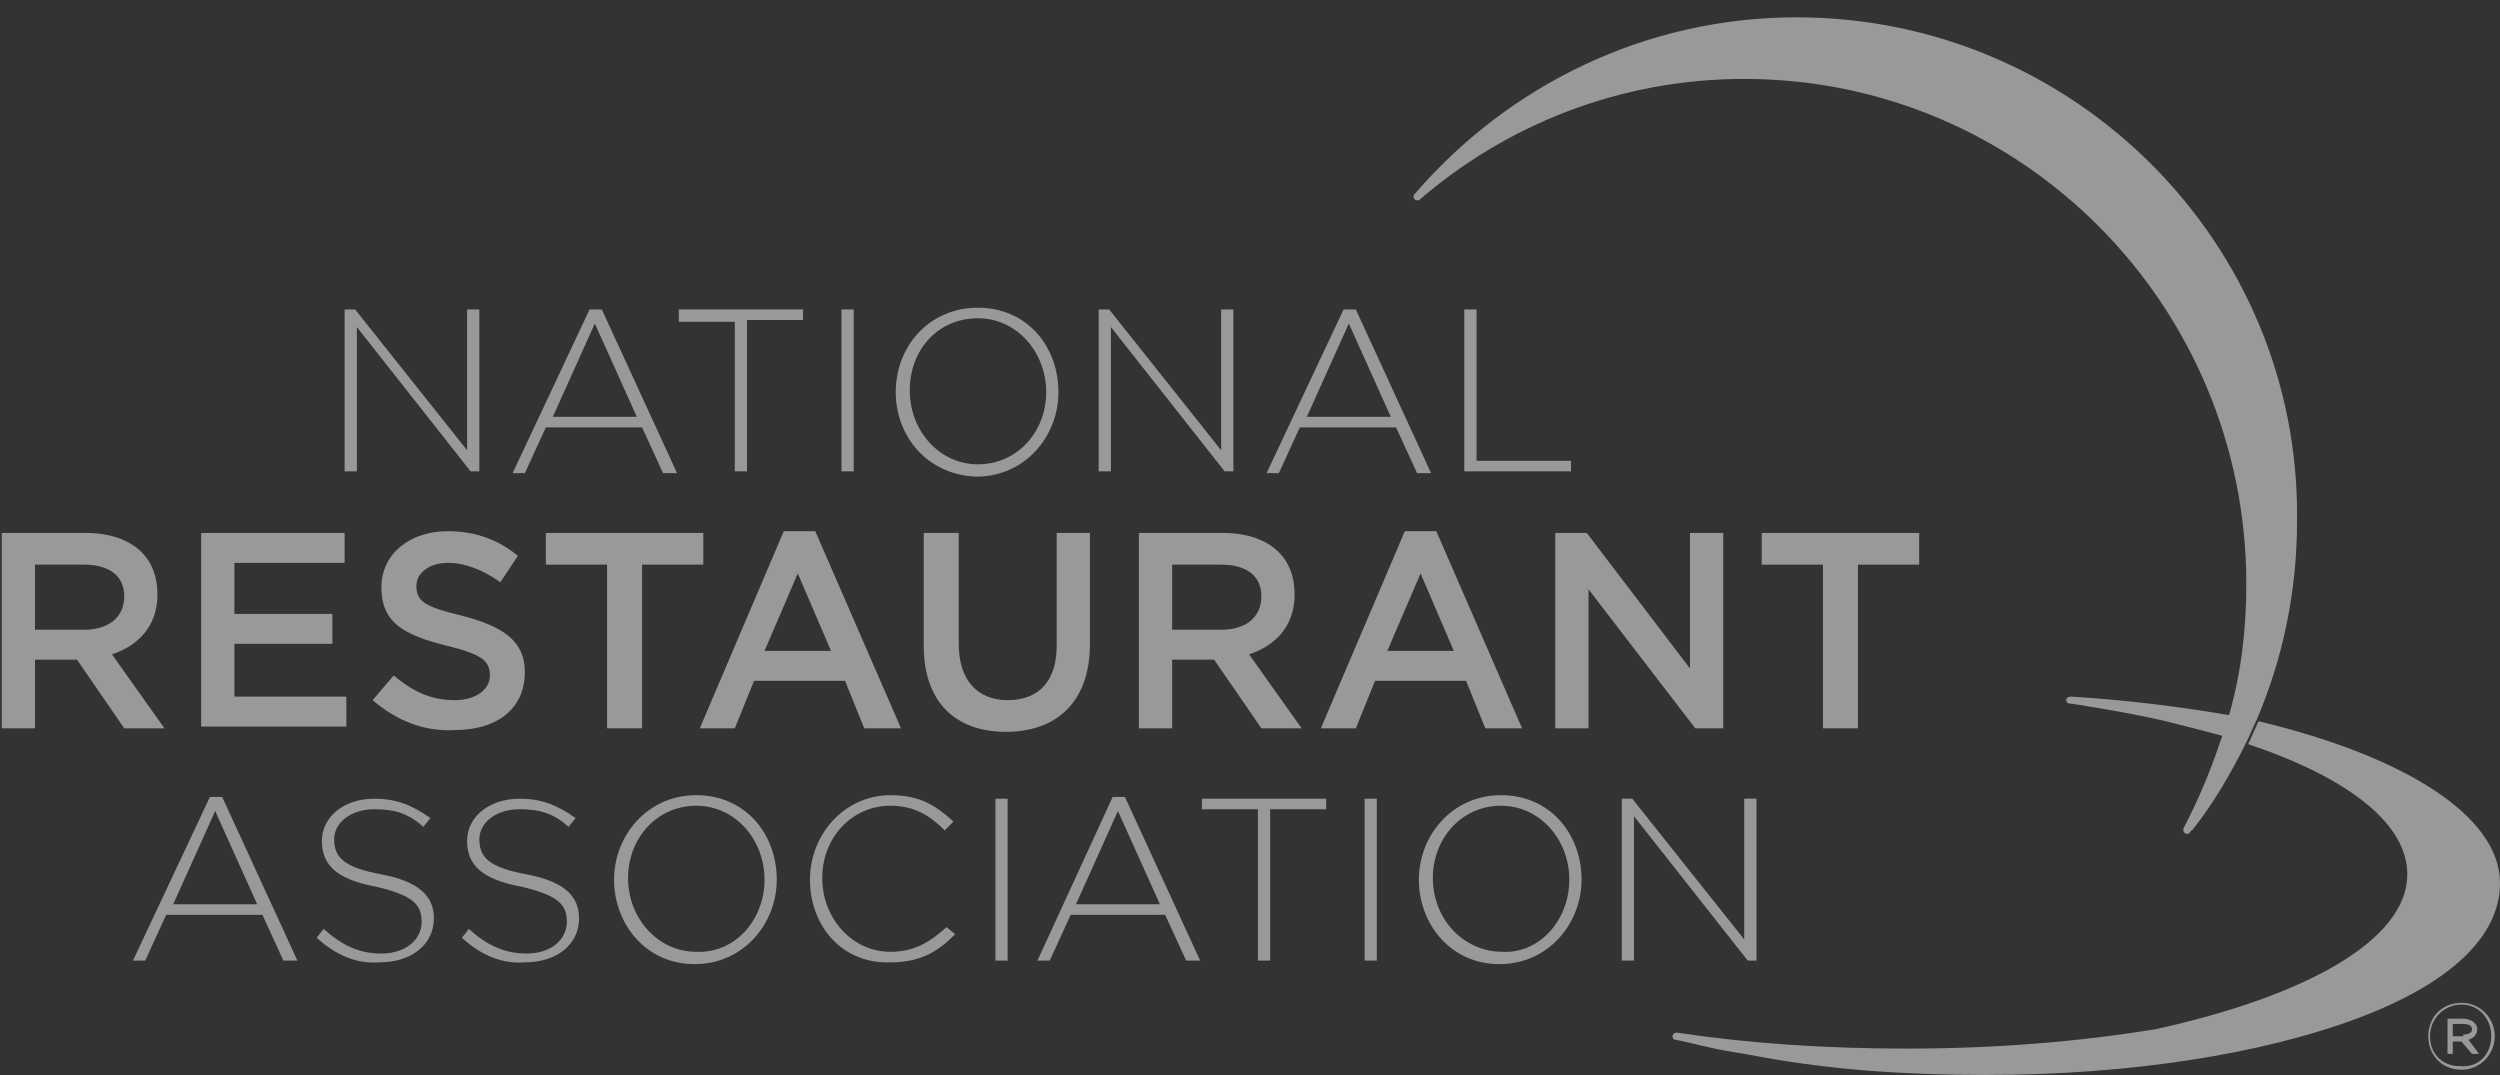<?xml version="1.0" encoding="UTF-8"?>
<svg xmlns="http://www.w3.org/2000/svg" width="100" height="43" viewBox="0 0 100 43" fill="none">
  <rect x="0" y="0" width="100" height="43" fill="#333333" stroke="none"/>
  <g opacity="0.5" clip-path="url(#clip0_1_63)">
    <path d="M82.856 27.865C82.716 27.865 82.647 27.935 82.647 28.006C82.647 28.076 82.716 28.146 82.786 28.146C82.786 28.146 82.786 28.146 82.856 28.146C84.186 28.358 85.446 28.569 86.635 28.85C87.475 29.061 88.315 29.273 89.085 29.484C89.154 29.202 89.225 28.921 89.365 28.639C87.335 28.287 85.166 28.006 82.856 27.865Z" fill="white"></path>
    <path d="M90.343 28.85C90.203 29.132 90.063 29.484 89.924 29.765C93.912 31.103 96.292 32.933 96.292 34.975C96.292 37.579 92.303 39.832 86.215 41.169C83.206 41.662 79.847 41.944 76.278 41.944C72.989 41.944 69.909 41.732 67.11 41.31H67.04C66.97 41.31 66.9 41.38 66.9 41.451C66.9 41.521 66.97 41.592 66.97 41.592H67.04C67.74 41.732 68.44 41.944 69.35 42.084C69.769 42.155 70.189 42.225 70.539 42.295C73.268 42.788 76.208 42.999 79.427 42.999C85.235 42.999 90.483 42.155 94.262 40.747C98.041 39.339 100 37.438 100 35.327C100 32.652 96.222 30.258 90.343 28.85Z" fill="white"></path>
    <path d="M71.868 0.693C65.78 0.693 60.322 3.438 56.613 7.732L56.543 7.803V7.873C56.543 7.943 56.613 8.014 56.683 8.014C56.753 8.014 56.753 8.014 56.753 8.014C60.252 4.987 64.8 3.157 69.769 3.157C80.896 3.157 89.853 12.237 89.853 23.36C89.853 25.19 89.643 26.95 89.153 28.639C89.013 29.132 89.013 29.132 88.873 29.484C88.453 30.751 87.963 31.948 87.334 33.144V33.215C87.334 33.285 87.404 33.355 87.474 33.355C87.544 33.355 87.544 33.355 87.614 33.285C87.614 33.285 87.614 33.215 87.684 33.215C88.523 32.159 89.223 30.962 89.853 29.695C89.993 29.413 90.133 29.061 90.273 28.78C91.323 26.316 91.882 23.641 91.882 20.825C92.022 9.774 82.995 0.693 71.868 0.693Z" fill="white"></path>
    <path d="M13.785 12.378H14.205L18.684 18.01V12.378H19.174V18.854H18.824L14.275 13.082V18.854H13.785V12.378Z" fill="white"></path>
    <path d="M23.583 12.378H24.073L27.082 18.925H26.522L25.682 17.095H21.834L20.994 18.925H20.504L23.583 12.378ZM25.472 16.672L23.793 12.941L22.113 16.672H25.472Z" fill="white"></path>
    <path d="M29.392 12.871H27.152V12.378H32.121V12.8H29.881V18.854H29.392V12.871Z" fill="white"></path>
    <path d="M33.66 12.378H34.148V18.854H33.66V12.378Z" fill="white"></path>
    <path d="M35.83 15.687C35.83 13.857 37.16 12.308 39.119 12.308C41.078 12.308 42.338 13.857 42.338 15.687C42.338 17.447 41.008 19.066 39.049 19.066C37.09 18.995 35.83 17.447 35.83 15.687ZM41.848 15.687C41.848 14.068 40.659 12.73 39.119 12.73C37.51 12.73 36.39 13.997 36.39 15.616C36.39 17.235 37.58 18.573 39.119 18.573C40.659 18.573 41.848 17.306 41.848 15.687Z" fill="white"></path>
    <path d="M43.947 12.378H44.367L48.846 18.01V12.378H49.336V18.854H48.986L44.437 13.082V18.854H43.947V12.378Z" fill="white"></path>
    <path d="M53.743 12.378H54.233L57.242 18.925H56.682L55.843 17.095H51.994L51.154 18.925H50.664L53.743 12.378ZM55.633 16.672L53.953 12.941L52.274 16.672H55.633Z" fill="white"></path>
    <path d="M58.572 12.378H59.062V18.432H62.841V18.854H58.572V12.378Z" fill="white"></path>
    <path d="M0 21.318H3.429C4.409 21.318 5.178 21.6 5.668 22.092C6.088 22.515 6.298 23.078 6.298 23.782C6.298 25.049 5.528 25.823 4.479 26.175L6.578 29.132H4.969L3.079 26.386H1.4V29.132H0.07V21.318H0ZM3.359 25.19C4.339 25.19 4.969 24.697 4.969 23.852C4.969 23.008 4.339 22.585 3.359 22.585H1.4V25.19H3.359Z" fill="white"></path>
    <path d="M8.047 21.318H13.785V22.515H9.376V24.556H13.295V25.753H9.376V27.865H13.855V29.061H8.047V21.318Z" fill="white"></path>
    <path d="M14.906 28.006L15.746 27.02C16.516 27.654 17.216 28.006 18.195 28.006C19.035 28.006 19.595 27.583 19.595 27.02C19.595 26.457 19.315 26.175 17.845 25.823C16.166 25.401 15.256 24.908 15.256 23.5C15.256 22.163 16.376 21.248 17.915 21.248C19.035 21.248 19.945 21.6 20.715 22.233L20.015 23.289C19.315 22.797 18.615 22.515 17.915 22.515C17.146 22.515 16.656 22.937 16.656 23.43C16.656 24.064 17.006 24.275 18.475 24.627C20.085 25.049 20.994 25.612 20.994 26.879C20.994 28.358 19.875 29.202 18.195 29.202C17.006 29.273 15.886 28.85 14.906 28.006Z" fill="white"></path>
    <path d="M24.283 22.585H21.834V21.318H28.132V22.585H25.683V29.132H24.283V22.585Z" fill="white"></path>
    <path d="M31.351 21.248H32.611L36.04 29.132H34.57L33.8 27.231H30.162L29.392 29.132H27.992L31.351 21.248ZM33.241 26.035L31.911 22.937L30.581 26.035H33.241Z" fill="white"></path>
    <path d="M36.949 25.823V21.318H38.349V25.753C38.349 27.231 39.119 28.006 40.308 28.006C41.498 28.006 42.268 27.302 42.268 25.823V21.318H43.597V25.753C43.597 28.076 42.268 29.273 40.238 29.273C38.209 29.273 36.949 28.076 36.949 25.823Z" fill="white"></path>
    <path d="M45.486 21.318H48.915C49.895 21.318 50.665 21.6 51.155 22.092C51.575 22.515 51.784 23.078 51.784 23.782C51.784 25.049 51.015 25.823 49.965 26.175L52.064 29.132H50.455L48.565 26.386H46.886V29.132H45.556V21.318H45.486ZM48.845 25.19C49.825 25.19 50.455 24.697 50.455 23.852C50.455 23.008 49.825 22.585 48.845 22.585H46.886V25.19H48.845Z" fill="white"></path>
    <path d="M56.193 21.248H57.453L60.882 29.132H59.412L58.642 27.231H55.003L54.234 29.132H52.834L56.193 21.248ZM58.152 26.035L56.823 22.937L55.493 26.035H58.152Z" fill="white"></path>
    <path d="M62.211 21.318H63.471L67.599 26.738V21.318H68.929V29.132H67.809L63.541 23.571V29.132H62.211V21.318Z" fill="white"></path>
    <path d="M72.918 22.585H70.469V21.318H76.767V22.585H74.318V29.132H72.918V22.585Z" fill="white"></path>
    <path d="M8.397 31.877H8.887L11.896 38.424H11.336L10.497 36.593H6.648L5.808 38.424H5.318L8.397 31.877ZM10.287 36.171L8.607 32.44L6.928 36.171H10.287Z" fill="white"></path>
    <path d="M12.666 37.509L12.946 37.157C13.646 37.79 14.345 38.142 15.255 38.142C16.235 38.142 16.865 37.579 16.865 36.875C16.865 36.171 16.515 35.819 15.045 35.467C13.506 35.186 12.876 34.623 12.876 33.637C12.876 32.651 13.786 31.948 14.975 31.948C15.885 31.948 16.515 32.229 17.215 32.722L16.935 33.074C16.305 32.511 15.745 32.37 14.975 32.37C13.996 32.37 13.366 32.933 13.366 33.567C13.366 34.27 13.716 34.693 15.255 34.974C16.725 35.256 17.355 35.819 17.355 36.734C17.355 37.79 16.445 38.494 15.185 38.494C14.275 38.565 13.436 38.212 12.666 37.509Z" fill="white"></path>
    <path d="M18.475 37.509L18.755 37.157C19.454 37.79 20.154 38.142 21.064 38.142C22.044 38.142 22.673 37.579 22.673 36.875C22.673 36.171 22.323 35.819 20.854 35.467C19.314 35.186 18.684 34.623 18.684 33.637C18.684 32.651 19.594 31.948 20.784 31.948C21.694 31.948 22.323 32.229 23.023 32.722L22.743 33.074C22.113 32.511 21.554 32.37 20.784 32.37C19.804 32.37 19.174 32.933 19.174 33.567C19.174 34.27 19.524 34.693 21.064 34.974C22.533 35.256 23.163 35.819 23.163 36.734C23.163 37.79 22.253 38.494 20.994 38.494C20.084 38.565 19.244 38.212 18.475 37.509Z" fill="white"></path>
    <path d="M24.562 35.186C24.562 33.426 25.892 31.807 27.852 31.807C29.811 31.807 31.07 33.355 31.07 35.186C31.07 36.946 29.741 38.565 27.782 38.565C25.822 38.565 24.562 36.946 24.562 35.186ZM30.581 35.186C30.581 33.567 29.391 32.229 27.852 32.229C26.242 32.229 25.122 33.567 25.122 35.115C25.122 36.734 26.312 38.072 27.852 38.072C29.391 38.142 30.581 36.805 30.581 35.186Z" fill="white"></path>
    <path d="M32.4 35.186C32.4 33.355 33.8 31.807 35.619 31.807C36.809 31.807 37.439 32.229 38.139 32.863L37.789 33.215C37.229 32.652 36.599 32.229 35.619 32.229C34.08 32.229 32.89 33.496 32.89 35.115C32.89 36.734 34.08 38.072 35.619 38.072C36.529 38.072 37.159 37.72 37.859 37.086L38.209 37.368C37.509 38.072 36.809 38.494 35.619 38.494C33.73 38.565 32.4 37.086 32.4 35.186Z" fill="white"></path>
    <path d="M39.818 31.948H40.306V38.424H39.818V31.948Z" fill="white"></path>
    <path d="M44.507 31.877H44.997L48.006 38.424H47.446L46.606 36.593H42.828L41.988 38.424H41.498L44.507 31.877ZM46.397 36.171L44.717 32.44L43.038 36.171H46.397Z" fill="white"></path>
    <path d="M50.316 32.37H48.076V31.948H53.045V32.37H50.805V38.424H50.316V32.37Z" fill="white"></path>
    <path d="M54.584 31.948H55.072V38.424H54.584V31.948Z" fill="white"></path>
    <path d="M56.754 35.186C56.754 33.426 58.084 31.807 60.043 31.807C62.002 31.807 63.262 33.355 63.262 35.186C63.262 36.946 61.932 38.565 59.973 38.565C58.014 38.565 56.754 36.946 56.754 35.186ZM62.772 35.186C62.772 33.567 61.582 32.229 60.043 32.229C58.433 32.229 57.314 33.567 57.314 35.115C57.314 36.734 58.503 38.072 60.113 38.072C61.582 38.142 62.772 36.805 62.772 35.186Z" fill="white"></path>
    <path d="M64.871 31.948H65.291L69.77 37.579V31.948H70.26V38.424H69.91L65.361 32.651V38.424H64.871V31.948Z" fill="white"></path>
    <path d="M97.131 41.45C97.131 40.676 97.691 40.113 98.46 40.113C99.23 40.113 99.79 40.747 99.79 41.45C99.79 42.154 99.23 42.788 98.46 42.788C97.691 42.788 97.131 42.225 97.131 41.45ZM99.65 41.45C99.65 40.747 99.16 40.183 98.46 40.183C97.761 40.183 97.201 40.747 97.201 41.45C97.201 42.154 97.691 42.647 98.391 42.647C99.16 42.718 99.65 42.154 99.65 41.45ZM97.901 40.747H98.53C98.67 40.747 98.88 40.817 98.95 40.887C99.02 40.958 99.09 41.028 99.09 41.169C99.09 41.38 98.95 41.521 98.74 41.591L99.16 42.154H98.88L98.46 41.662H98.111V42.154H97.901V40.747ZM98.53 41.38C98.74 41.38 98.88 41.31 98.88 41.169C98.88 41.028 98.74 40.958 98.53 40.958H98.111V41.45H98.53V41.38Z" fill="white"></path>
  </g>
  <defs>
    <clipPath id="clip0_1_63">
      <rect width="100" height="43" fill="white"></rect>
    </clipPath>
  </defs>
</svg>
